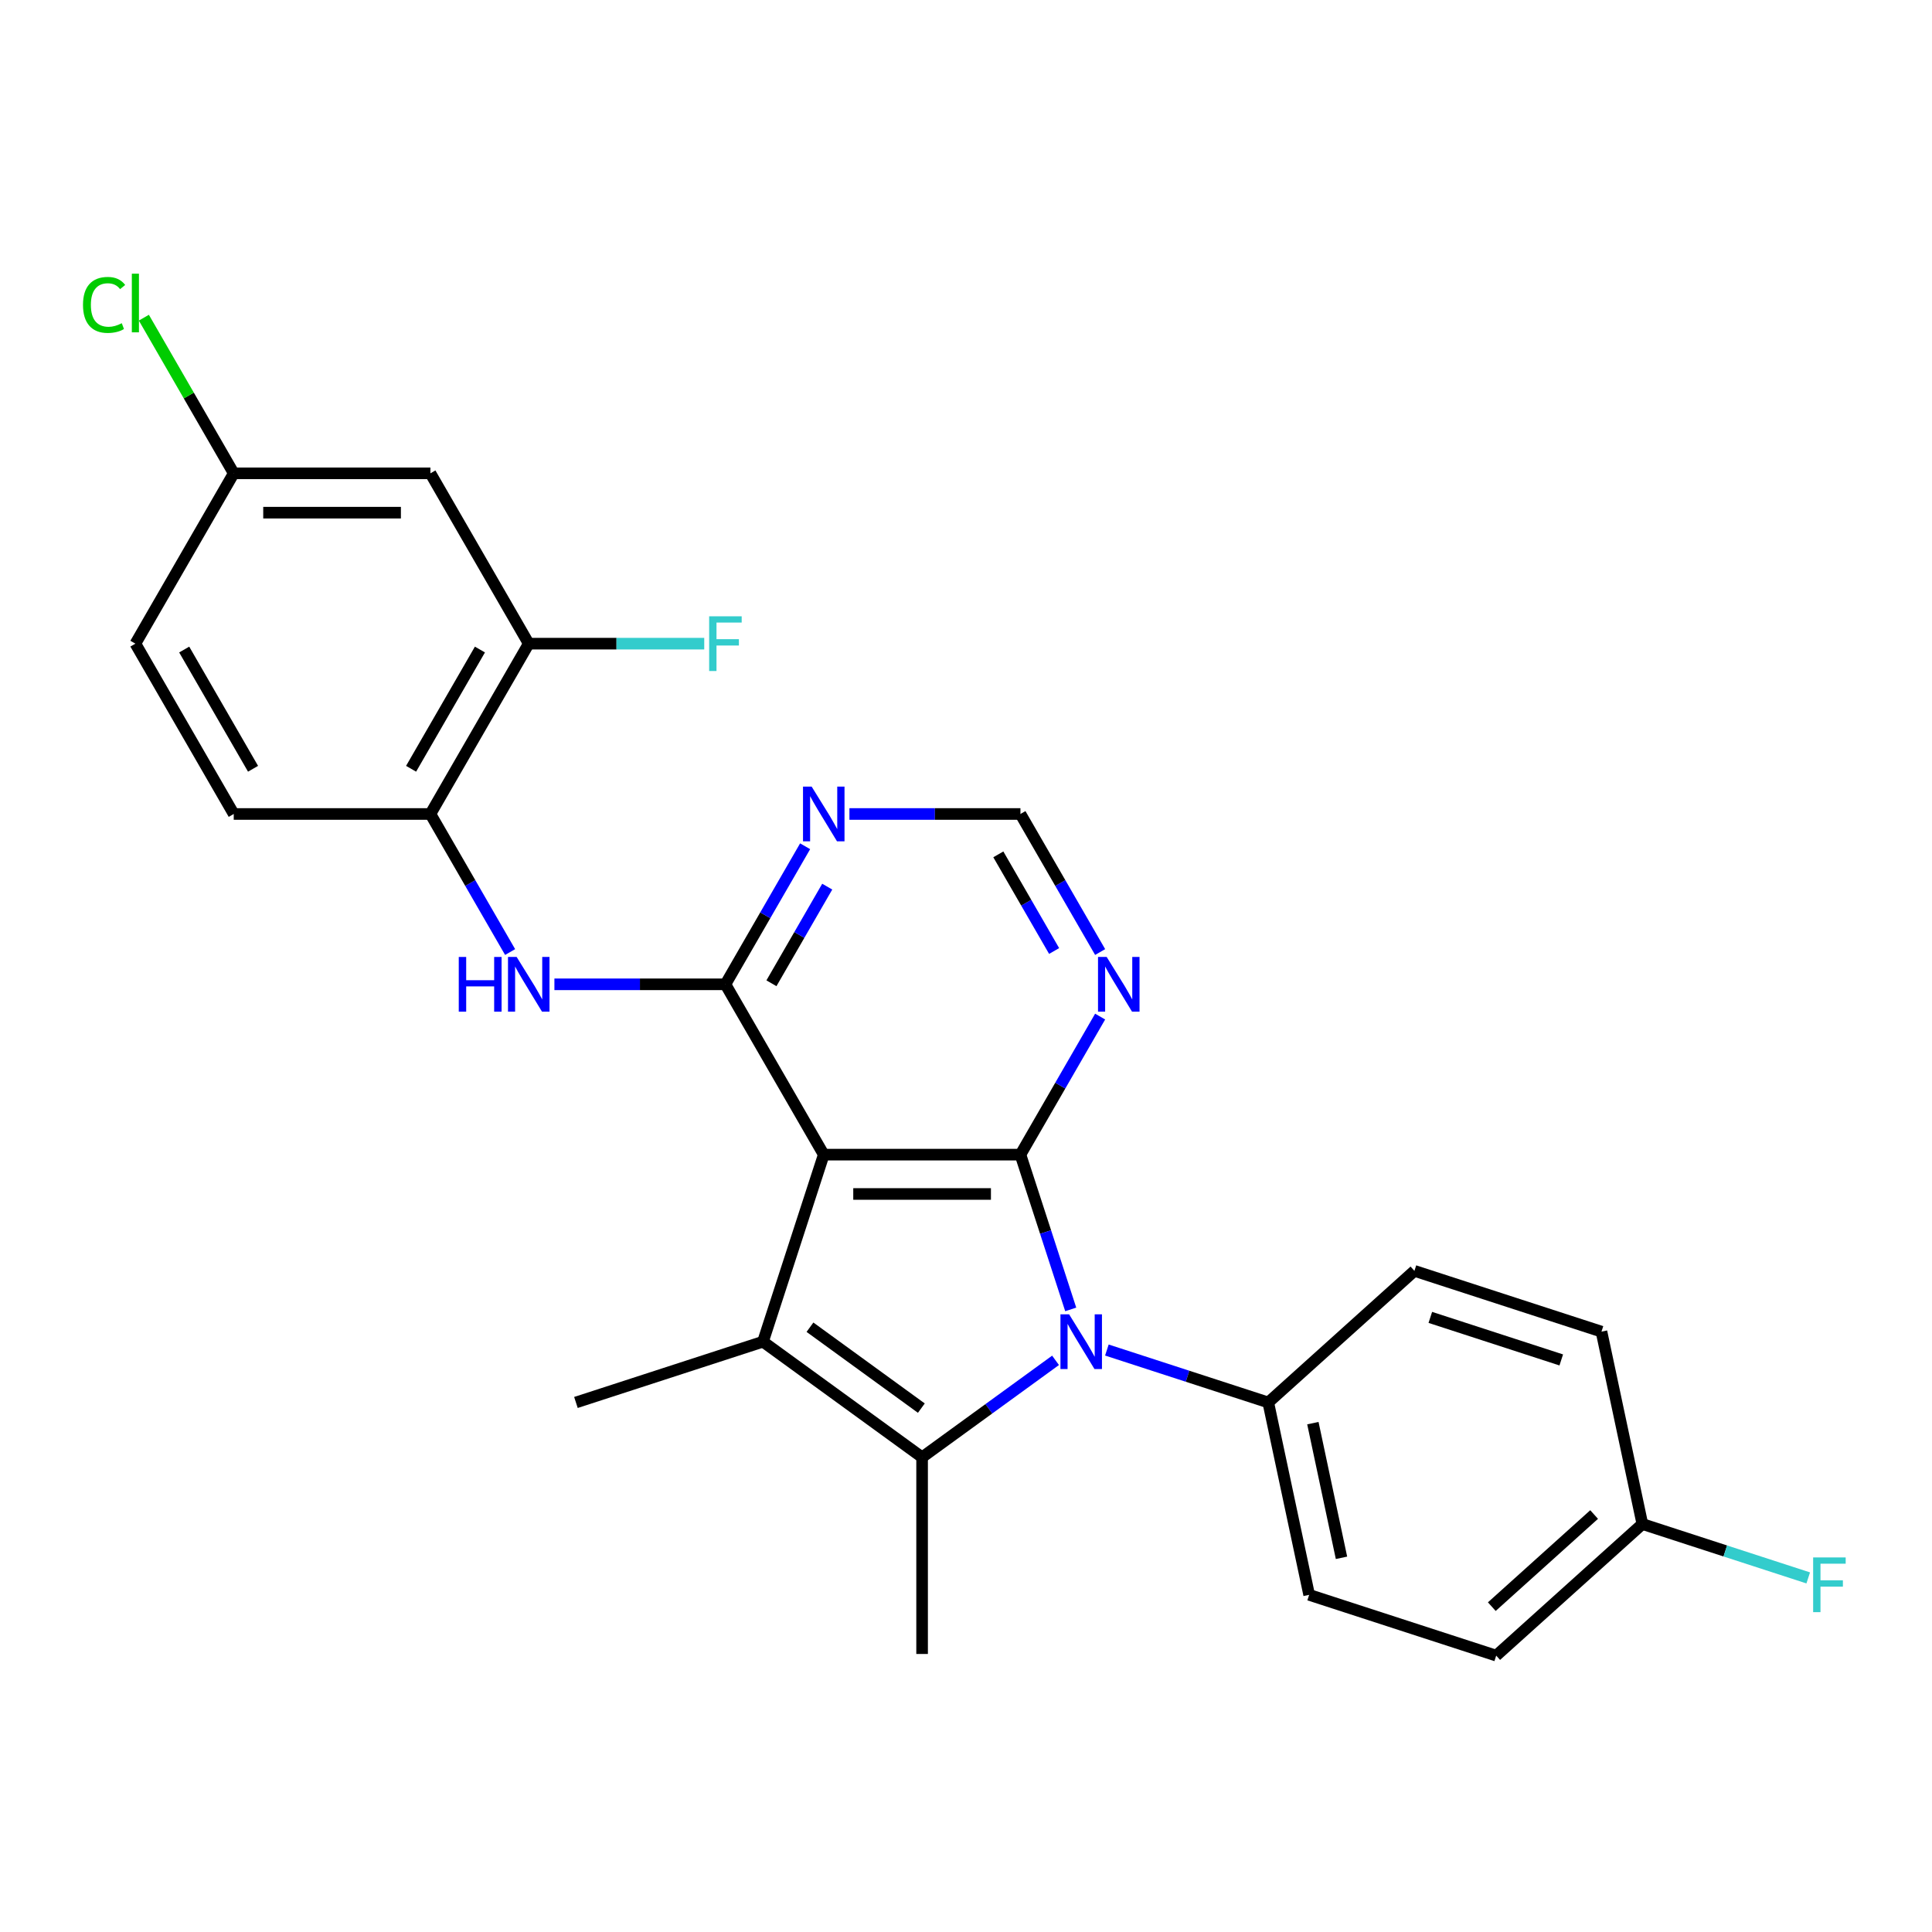 <?xml version='1.0' encoding='iso-8859-1'?>
<svg version='1.1' baseProfile='full'
              xmlns='http://www.w3.org/2000/svg'
                      xmlns:rdkit='http://www.rdkit.org/xml'
                      xmlns:xlink='http://www.w3.org/1999/xlink'
                  xml:space='preserve'
width='1000px' height='1000px' viewBox='0 0 1000 1000'>
<!-- END OF HEADER -->
<rect style='opacity:1.0;fill:#FFFFFF;stroke:none' width='1000' height='1000' x='0' y='0'> </rect>
<path class='bond-0' d='M 426.376,597.64 L 528.175,597.64' style='fill:none;fill-rule:evenodd;stroke:#000000;stroke-width:6px;stroke-linecap:butt;stroke-linejoin:miter;stroke-opacity:1' />
<path class='bond-0' d='M 441.646,618 L 512.906,618' style='fill:none;fill-rule:evenodd;stroke:#000000;stroke-width:6px;stroke-linecap:butt;stroke-linejoin:miter;stroke-opacity:1' />
<path class='bond-3' d='M 426.376,597.64 L 394.919,694.457' style='fill:none;fill-rule:evenodd;stroke:#000000;stroke-width:6px;stroke-linecap:butt;stroke-linejoin:miter;stroke-opacity:1' />
<path class='bond-4' d='M 426.376,597.64 L 375.477,509.479' style='fill:none;fill-rule:evenodd;stroke:#000000;stroke-width:6px;stroke-linecap:butt;stroke-linejoin:miter;stroke-opacity:1' />
<path class='bond-1' d='M 528.175,597.64 L 541.19,637.696' style='fill:none;fill-rule:evenodd;stroke:#000000;stroke-width:6px;stroke-linecap:butt;stroke-linejoin:miter;stroke-opacity:1' />
<path class='bond-1' d='M 541.19,637.696 L 554.205,677.752' style='fill:none;fill-rule:evenodd;stroke:#0000FF;stroke-width:6px;stroke-linecap:butt;stroke-linejoin:miter;stroke-opacity:1' />
<path class='bond-6' d='M 528.175,597.64 L 548.803,561.912' style='fill:none;fill-rule:evenodd;stroke:#000000;stroke-width:6px;stroke-linecap:butt;stroke-linejoin:miter;stroke-opacity:1' />
<path class='bond-6' d='M 548.803,561.912 L 569.43,526.184' style='fill:none;fill-rule:evenodd;stroke:#0000FF;stroke-width:6px;stroke-linecap:butt;stroke-linejoin:miter;stroke-opacity:1' />
<path class='bond-9' d='M 572.918,698.773 L 614.684,712.344' style='fill:none;fill-rule:evenodd;stroke:#0000FF;stroke-width:6px;stroke-linecap:butt;stroke-linejoin:miter;stroke-opacity:1' />
<path class='bond-9' d='M 614.684,712.344 L 656.45,725.914' style='fill:none;fill-rule:evenodd;stroke:#000000;stroke-width:6px;stroke-linecap:butt;stroke-linejoin:miter;stroke-opacity:1' />
<path class='bond-26' d='M 546.348,704.109 L 511.812,729.201' style='fill:none;fill-rule:evenodd;stroke:#0000FF;stroke-width:6px;stroke-linecap:butt;stroke-linejoin:miter;stroke-opacity:1' />
<path class='bond-26' d='M 511.812,729.201 L 477.276,754.293' style='fill:none;fill-rule:evenodd;stroke:#000000;stroke-width:6px;stroke-linecap:butt;stroke-linejoin:miter;stroke-opacity:1' />
<path class='bond-2' d='M 477.276,754.293 L 394.919,694.457' style='fill:none;fill-rule:evenodd;stroke:#000000;stroke-width:6px;stroke-linecap:butt;stroke-linejoin:miter;stroke-opacity:1' />
<path class='bond-2' d='M 476.889,728.846 L 419.239,686.961' style='fill:none;fill-rule:evenodd;stroke:#000000;stroke-width:6px;stroke-linecap:butt;stroke-linejoin:miter;stroke-opacity:1' />
<path class='bond-17' d='M 477.276,754.293 L 477.276,856.092' style='fill:none;fill-rule:evenodd;stroke:#000000;stroke-width:6px;stroke-linecap:butt;stroke-linejoin:miter;stroke-opacity:1' />
<path class='bond-18' d='M 394.919,694.457 L 298.102,725.914' style='fill:none;fill-rule:evenodd;stroke:#000000;stroke-width:6px;stroke-linecap:butt;stroke-linejoin:miter;stroke-opacity:1' />
<path class='bond-5' d='M 375.477,509.479 L 331.22,509.479' style='fill:none;fill-rule:evenodd;stroke:#000000;stroke-width:6px;stroke-linecap:butt;stroke-linejoin:miter;stroke-opacity:1' />
<path class='bond-5' d='M 331.22,509.479 L 286.962,509.479' style='fill:none;fill-rule:evenodd;stroke:#0000FF;stroke-width:6px;stroke-linecap:butt;stroke-linejoin:miter;stroke-opacity:1' />
<path class='bond-7' d='M 375.477,509.479 L 396.104,473.751' style='fill:none;fill-rule:evenodd;stroke:#000000;stroke-width:6px;stroke-linecap:butt;stroke-linejoin:miter;stroke-opacity:1' />
<path class='bond-7' d='M 396.104,473.751 L 416.732,438.024' style='fill:none;fill-rule:evenodd;stroke:#0000FF;stroke-width:6px;stroke-linecap:butt;stroke-linejoin:miter;stroke-opacity:1' />
<path class='bond-7' d='M 399.297,508.941 L 413.736,483.931' style='fill:none;fill-rule:evenodd;stroke:#000000;stroke-width:6px;stroke-linecap:butt;stroke-linejoin:miter;stroke-opacity:1' />
<path class='bond-7' d='M 413.736,483.931 L 428.175,458.922' style='fill:none;fill-rule:evenodd;stroke:#0000FF;stroke-width:6px;stroke-linecap:butt;stroke-linejoin:miter;stroke-opacity:1' />
<path class='bond-8' d='M 264.033,492.774 L 243.405,457.046' style='fill:none;fill-rule:evenodd;stroke:#0000FF;stroke-width:6px;stroke-linecap:butt;stroke-linejoin:miter;stroke-opacity:1' />
<path class='bond-8' d='M 243.405,457.046 L 222.778,421.319' style='fill:none;fill-rule:evenodd;stroke:#000000;stroke-width:6px;stroke-linecap:butt;stroke-linejoin:miter;stroke-opacity:1' />
<path class='bond-27' d='M 569.43,492.774 L 548.803,457.046' style='fill:none;fill-rule:evenodd;stroke:#0000FF;stroke-width:6px;stroke-linecap:butt;stroke-linejoin:miter;stroke-opacity:1' />
<path class='bond-27' d='M 548.803,457.046 L 528.175,421.319' style='fill:none;fill-rule:evenodd;stroke:#000000;stroke-width:6px;stroke-linecap:butt;stroke-linejoin:miter;stroke-opacity:1' />
<path class='bond-27' d='M 545.61,492.236 L 531.171,467.226' style='fill:none;fill-rule:evenodd;stroke:#0000FF;stroke-width:6px;stroke-linecap:butt;stroke-linejoin:miter;stroke-opacity:1' />
<path class='bond-27' d='M 531.171,467.226 L 516.732,442.217' style='fill:none;fill-rule:evenodd;stroke:#000000;stroke-width:6px;stroke-linecap:butt;stroke-linejoin:miter;stroke-opacity:1' />
<path class='bond-11' d='M 439.661,421.319 L 483.918,421.319' style='fill:none;fill-rule:evenodd;stroke:#0000FF;stroke-width:6px;stroke-linecap:butt;stroke-linejoin:miter;stroke-opacity:1' />
<path class='bond-11' d='M 483.918,421.319 L 528.175,421.319' style='fill:none;fill-rule:evenodd;stroke:#000000;stroke-width:6px;stroke-linecap:butt;stroke-linejoin:miter;stroke-opacity:1' />
<path class='bond-10' d='M 222.778,421.319 L 273.677,333.158' style='fill:none;fill-rule:evenodd;stroke:#000000;stroke-width:6px;stroke-linecap:butt;stroke-linejoin:miter;stroke-opacity:1' />
<path class='bond-10' d='M 212.781,397.915 L 248.41,336.202' style='fill:none;fill-rule:evenodd;stroke:#000000;stroke-width:6px;stroke-linecap:butt;stroke-linejoin:miter;stroke-opacity:1' />
<path class='bond-13' d='M 222.778,421.319 L 120.979,421.319' style='fill:none;fill-rule:evenodd;stroke:#000000;stroke-width:6px;stroke-linecap:butt;stroke-linejoin:miter;stroke-opacity:1' />
<path class='bond-14' d='M 656.45,725.914 L 677.615,825.489' style='fill:none;fill-rule:evenodd;stroke:#000000;stroke-width:6px;stroke-linecap:butt;stroke-linejoin:miter;stroke-opacity:1' />
<path class='bond-14' d='M 679.54,736.618 L 694.355,806.32' style='fill:none;fill-rule:evenodd;stroke:#000000;stroke-width:6px;stroke-linecap:butt;stroke-linejoin:miter;stroke-opacity:1' />
<path class='bond-15' d='M 656.45,725.914 L 732.101,657.797' style='fill:none;fill-rule:evenodd;stroke:#000000;stroke-width:6px;stroke-linecap:butt;stroke-linejoin:miter;stroke-opacity:1' />
<path class='bond-12' d='M 273.677,333.158 L 222.778,244.997' style='fill:none;fill-rule:evenodd;stroke:#000000;stroke-width:6px;stroke-linecap:butt;stroke-linejoin:miter;stroke-opacity:1' />
<path class='bond-19' d='M 273.677,333.158 L 319.095,333.158' style='fill:none;fill-rule:evenodd;stroke:#000000;stroke-width:6px;stroke-linecap:butt;stroke-linejoin:miter;stroke-opacity:1' />
<path class='bond-19' d='M 319.095,333.158 L 364.512,333.158' style='fill:none;fill-rule:evenodd;stroke:#33CCCC;stroke-width:6px;stroke-linecap:butt;stroke-linejoin:miter;stroke-opacity:1' />
<path class='bond-29' d='M 222.778,244.997 L 120.979,244.997' style='fill:none;fill-rule:evenodd;stroke:#000000;stroke-width:6px;stroke-linecap:butt;stroke-linejoin:miter;stroke-opacity:1' />
<path class='bond-29' d='M 207.508,265.357 L 136.249,265.357' style='fill:none;fill-rule:evenodd;stroke:#000000;stroke-width:6px;stroke-linecap:butt;stroke-linejoin:miter;stroke-opacity:1' />
<path class='bond-21' d='M 120.979,421.319 L 70.079,333.158' style='fill:none;fill-rule:evenodd;stroke:#000000;stroke-width:6px;stroke-linecap:butt;stroke-linejoin:miter;stroke-opacity:1' />
<path class='bond-21' d='M 130.976,397.915 L 95.346,336.202' style='fill:none;fill-rule:evenodd;stroke:#000000;stroke-width:6px;stroke-linecap:butt;stroke-linejoin:miter;stroke-opacity:1' />
<path class='bond-22' d='M 677.615,825.489 L 774.432,856.947' style='fill:none;fill-rule:evenodd;stroke:#000000;stroke-width:6px;stroke-linecap:butt;stroke-linejoin:miter;stroke-opacity:1' />
<path class='bond-23' d='M 732.101,657.797 L 828.918,689.255' style='fill:none;fill-rule:evenodd;stroke:#000000;stroke-width:6px;stroke-linecap:butt;stroke-linejoin:miter;stroke-opacity:1' />
<path class='bond-23' d='M 740.332,681.879 L 808.104,703.9' style='fill:none;fill-rule:evenodd;stroke:#000000;stroke-width:6px;stroke-linecap:butt;stroke-linejoin:miter;stroke-opacity:1' />
<path class='bond-16' d='M 120.979,244.997 L 70.079,333.158' style='fill:none;fill-rule:evenodd;stroke:#000000;stroke-width:6px;stroke-linecap:butt;stroke-linejoin:miter;stroke-opacity:1' />
<path class='bond-24' d='M 120.979,244.997 L 97.721,204.714' style='fill:none;fill-rule:evenodd;stroke:#000000;stroke-width:6px;stroke-linecap:butt;stroke-linejoin:miter;stroke-opacity:1' />
<path class='bond-24' d='M 97.721,204.714 L 74.464,164.431' style='fill:none;fill-rule:evenodd;stroke:#00CC00;stroke-width:6px;stroke-linecap:butt;stroke-linejoin:miter;stroke-opacity:1' />
<path class='bond-20' d='M 850.083,788.83 L 828.918,689.255' style='fill:none;fill-rule:evenodd;stroke:#000000;stroke-width:6px;stroke-linecap:butt;stroke-linejoin:miter;stroke-opacity:1' />
<path class='bond-25' d='M 850.083,788.83 L 893.009,802.777' style='fill:none;fill-rule:evenodd;stroke:#000000;stroke-width:6px;stroke-linecap:butt;stroke-linejoin:miter;stroke-opacity:1' />
<path class='bond-25' d='M 893.009,802.777 L 935.935,816.725' style='fill:none;fill-rule:evenodd;stroke:#33CCCC;stroke-width:6px;stroke-linecap:butt;stroke-linejoin:miter;stroke-opacity:1' />
<path class='bond-28' d='M 850.083,788.83 L 774.432,856.947' style='fill:none;fill-rule:evenodd;stroke:#000000;stroke-width:6px;stroke-linecap:butt;stroke-linejoin:miter;stroke-opacity:1' />
<path class='bond-28' d='M 825.112,783.917 L 772.156,831.599' style='fill:none;fill-rule:evenodd;stroke:#000000;stroke-width:6px;stroke-linecap:butt;stroke-linejoin:miter;stroke-opacity:1' />
<path  class='atom-2' d='M 553.373 680.297
L 562.653 695.297
Q 563.573 696.777, 565.053 699.457
Q 566.533 702.137, 566.613 702.297
L 566.613 680.297
L 570.373 680.297
L 570.373 708.617
L 566.493 708.617
L 556.533 692.217
Q 555.373 690.297, 554.133 688.097
Q 552.933 685.897, 552.573 685.217
L 552.573 708.617
L 548.893 708.617
L 548.893 680.297
L 553.373 680.297
' fill='#0000FF'/>
<path  class='atom-6' d='M 237.457 495.319
L 241.297 495.319
L 241.297 507.359
L 255.777 507.359
L 255.777 495.319
L 259.617 495.319
L 259.617 523.639
L 255.777 523.639
L 255.777 510.559
L 241.297 510.559
L 241.297 523.639
L 237.457 523.639
L 237.457 495.319
' fill='#0000FF'/>
<path  class='atom-6' d='M 267.417 495.319
L 276.697 510.319
Q 277.617 511.799, 279.097 514.479
Q 280.577 517.159, 280.657 517.319
L 280.657 495.319
L 284.417 495.319
L 284.417 523.639
L 280.537 523.639
L 270.577 507.239
Q 269.417 505.319, 268.177 503.119
Q 266.977 500.919, 266.617 500.239
L 266.617 523.639
L 262.937 523.639
L 262.937 495.319
L 267.417 495.319
' fill='#0000FF'/>
<path  class='atom-7' d='M 572.815 495.319
L 582.095 510.319
Q 583.015 511.799, 584.495 514.479
Q 585.975 517.159, 586.055 517.319
L 586.055 495.319
L 589.815 495.319
L 589.815 523.639
L 585.935 523.639
L 575.975 507.239
Q 574.815 505.319, 573.575 503.119
Q 572.375 500.919, 572.015 500.239
L 572.015 523.639
L 568.335 523.639
L 568.335 495.319
L 572.815 495.319
' fill='#0000FF'/>
<path  class='atom-8' d='M 420.116 407.159
L 429.396 422.159
Q 430.316 423.639, 431.796 426.319
Q 433.276 428.999, 433.356 429.159
L 433.356 407.159
L 437.116 407.159
L 437.116 435.479
L 433.236 435.479
L 423.276 419.079
Q 422.116 417.159, 420.876 414.959
Q 419.676 412.759, 419.316 412.079
L 419.316 435.479
L 415.636 435.479
L 415.636 407.159
L 420.116 407.159
' fill='#0000FF'/>
<path  class='atom-20' d='M 367.057 318.998
L 383.897 318.998
L 383.897 322.238
L 370.857 322.238
L 370.857 330.838
L 382.457 330.838
L 382.457 334.118
L 370.857 334.118
L 370.857 347.318
L 367.057 347.318
L 367.057 318.998
' fill='#33CCCC'/>
<path  class='atom-25' d='M 42.959 157.816
Q 42.959 150.776, 46.239 147.096
Q 49.559 143.376, 55.839 143.376
Q 61.679 143.376, 64.799 147.496
L 62.159 149.656
Q 59.879 146.656, 55.839 146.656
Q 51.559 146.656, 49.279 149.536
Q 47.039 152.376, 47.039 157.816
Q 47.039 163.416, 49.359 166.296
Q 51.719 169.176, 56.279 169.176
Q 59.399 169.176, 63.039 167.296
L 64.159 170.296
Q 62.679 171.256, 60.439 171.816
Q 58.199 172.376, 55.719 172.376
Q 49.559 172.376, 46.239 168.616
Q 42.959 164.856, 42.959 157.816
' fill='#00CC00'/>
<path  class='atom-25' d='M 68.239 141.656
L 71.919 141.656
L 71.919 172.016
L 68.239 172.016
L 68.239 141.656
' fill='#00CC00'/>
<path  class='atom-26' d='M 938.48 806.127
L 955.32 806.127
L 955.32 809.367
L 942.28 809.367
L 942.28 817.967
L 953.88 817.967
L 953.88 821.247
L 942.28 821.247
L 942.28 834.447
L 938.48 834.447
L 938.48 806.127
' fill='#33CCCC'/>
</svg>
